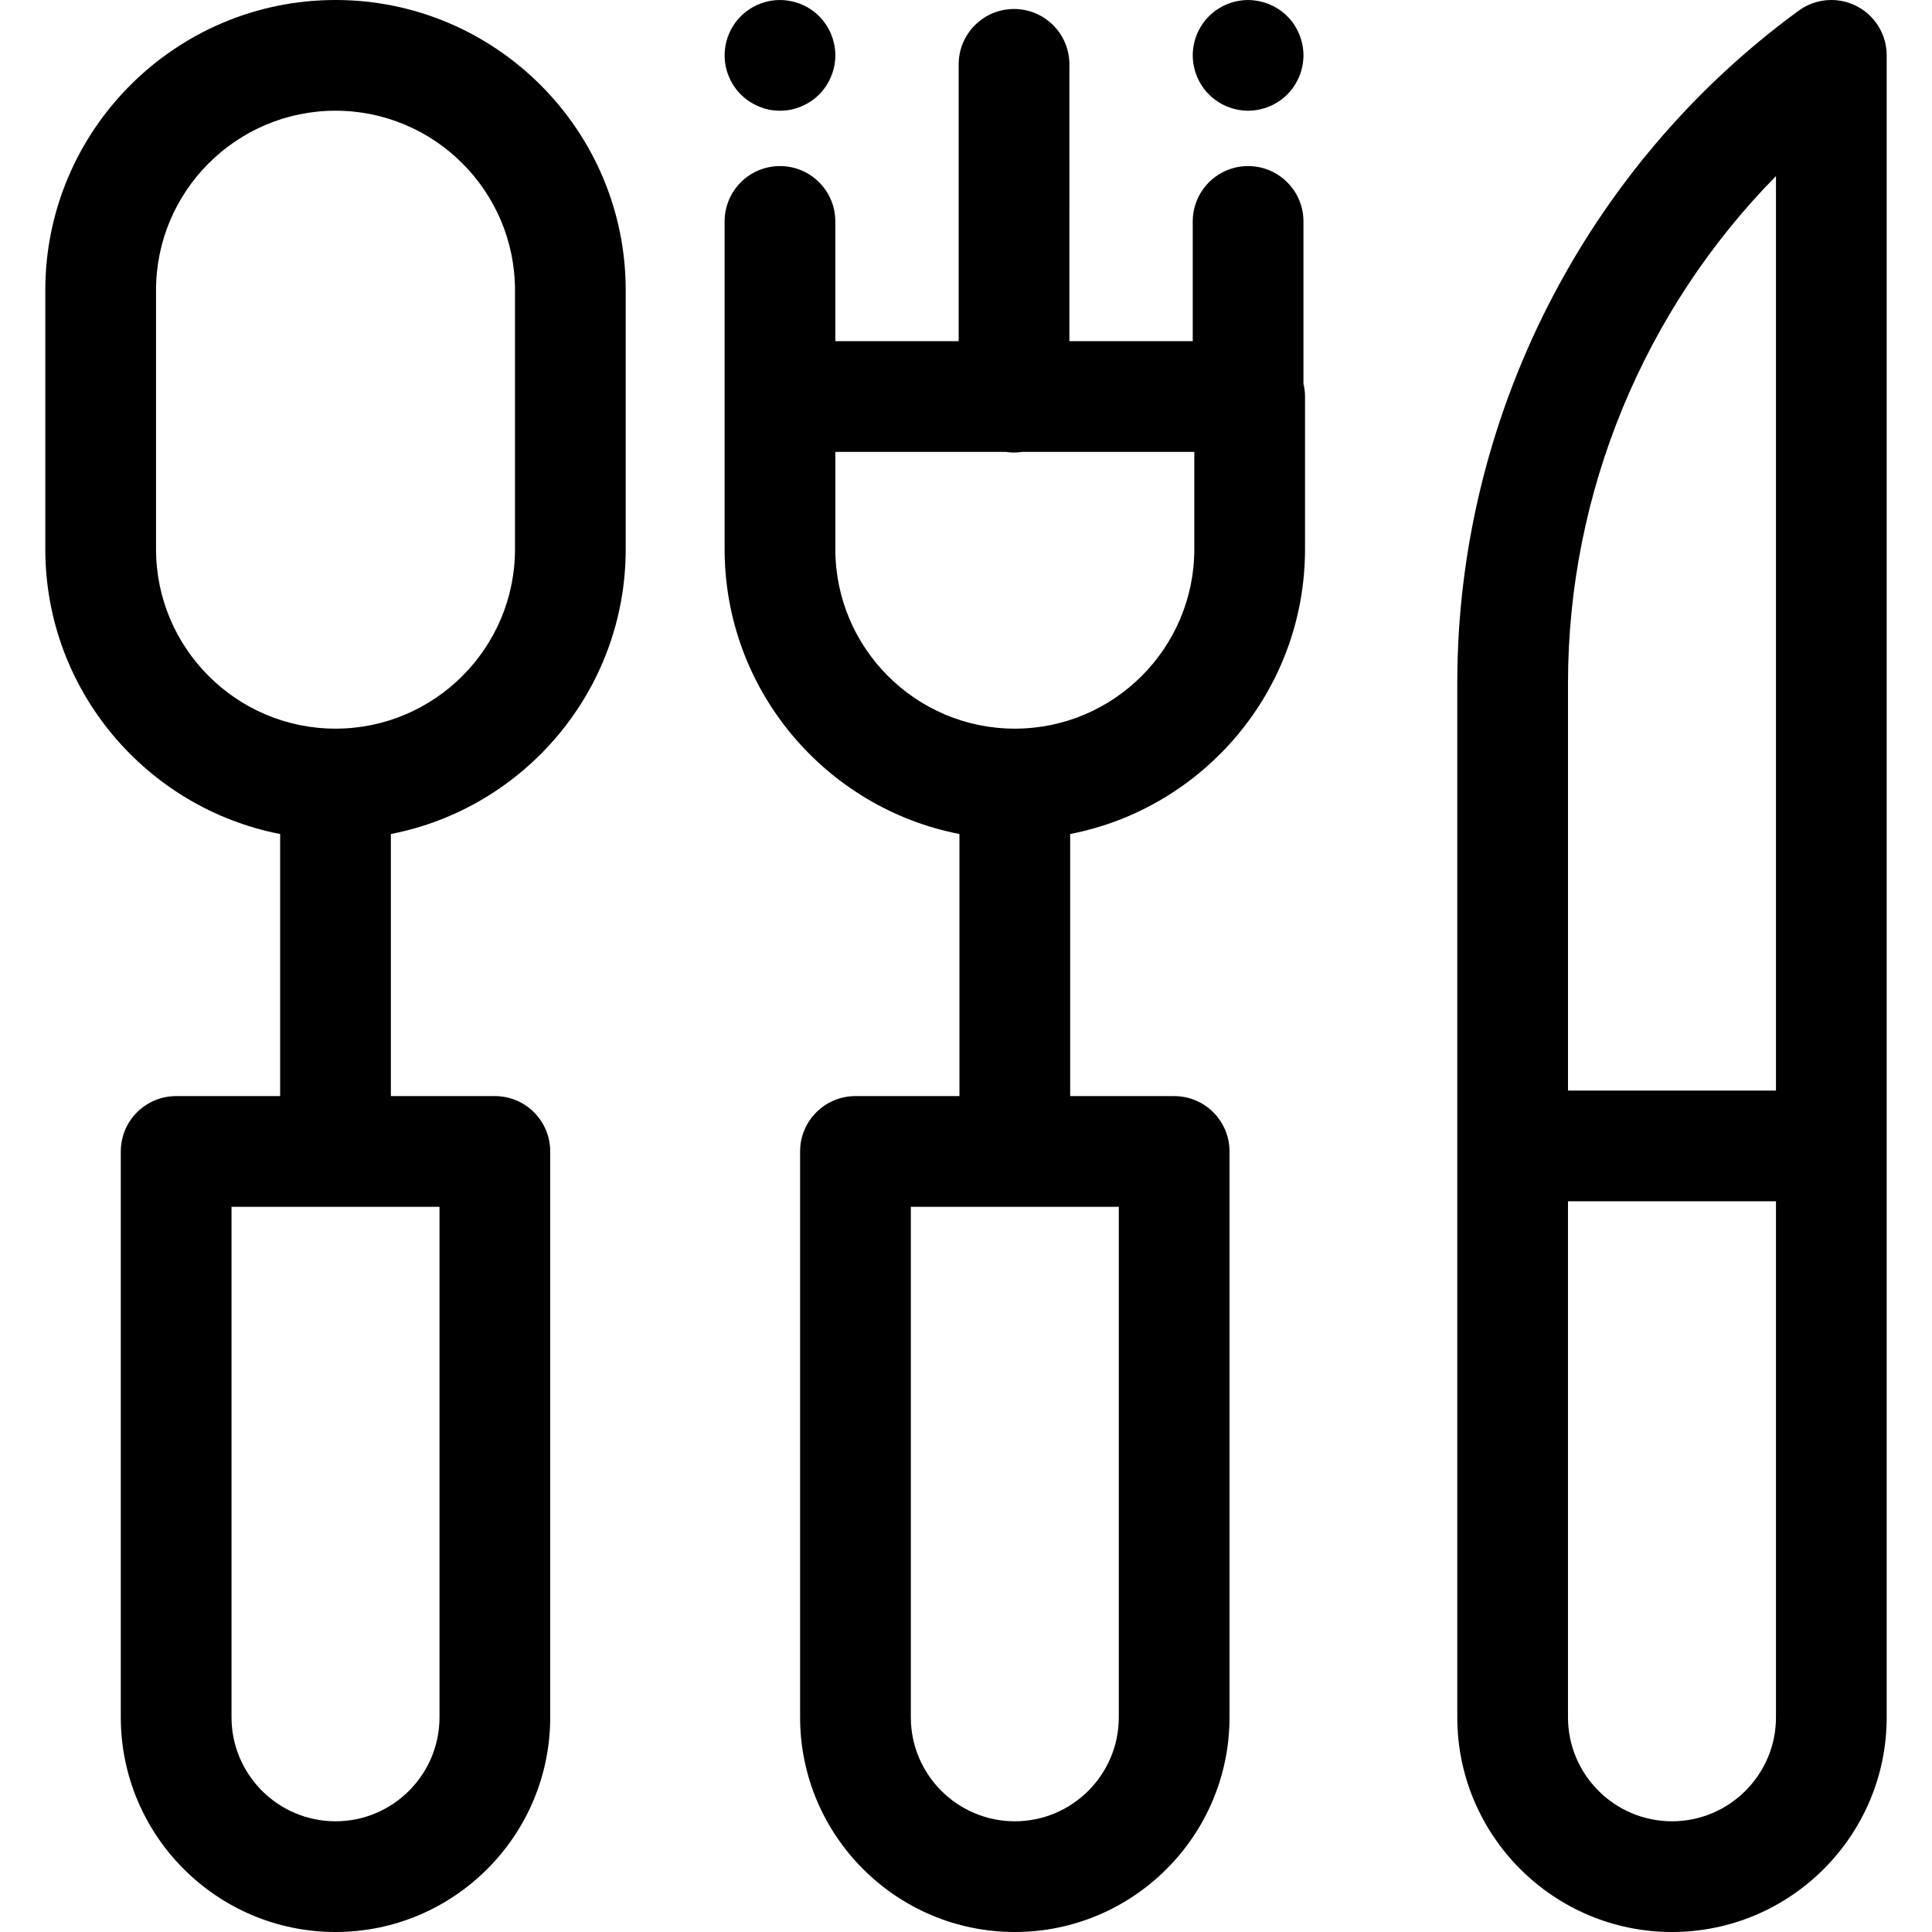 <?xml version="1.0" encoding="iso-8859-1"?>
<!-- Generator: Adobe Illustrator 19.0.0, SVG Export Plug-In . SVG Version: 6.00 Build 0)  -->
<svg version="1.1" id="Layer_1" xmlns="http://www.w3.org/2000/svg" xmlns:xlink="http://www.w3.org/1999/xlink" x="0px" y="0px"
	 viewBox="0 0 512 512" style="enable-background:new 0 0 512 512;" xml:space="preserve">
<g>
	<g>
		<path d="M491.964,1.59c-4.923-2.5-10.837-2.023-15.297,1.235c-56.652,41.391-90.473,107.989-90.473,178.151v122.702v151.421
			c0,31.374,25.525,56.899,56.899,56.899s56.899-25.525,56.899-56.899V303.679V14.67C499.992,9.147,496.889,4.092,491.964,1.59z
			 M443.092,482.659c-15.196,0-27.558-12.363-27.558-27.559V318.35h55.116v136.751h0.001
			C470.651,470.296,458.288,482.659,443.092,482.659z M470.651,289.009h-55.116V180.977c0-50.472,20.185-98.816,55.116-134.316
			V289.009z"/>
	</g>
</g>
<g>
	<g>
		<path d="M221.084,11.81c-0.191-0.939-0.469-1.863-0.836-2.743c-0.367-0.895-0.822-1.746-1.35-2.538
			c-0.528-0.807-1.144-1.555-1.819-2.23c-0.675-0.675-1.423-1.291-2.23-1.819c-0.792-0.528-1.658-0.983-2.538-1.35
			c-0.88-0.367-1.804-0.646-2.743-0.836c-1.893-0.381-3.844-0.381-5.736,0c-0.939,0.191-1.863,0.469-2.743,0.836
			c-0.88,0.367-1.731,0.822-2.523,1.35c-0.807,0.528-1.555,1.144-2.23,1.819c-0.69,0.675-1.291,1.423-1.834,2.23
			c-0.528,0.792-0.983,1.643-1.35,2.538c-0.367,0.88-0.646,1.805-0.836,2.743s-0.279,1.907-0.279,2.861
			c0,0.954,0.088,1.922,0.279,2.861s0.469,1.863,0.836,2.743c0.367,0.895,0.822,1.746,1.35,2.538
			c0.543,0.807,1.144,1.555,1.834,2.23c0.675,0.675,1.423,1.291,2.23,1.819c0.792,0.528,1.643,0.983,2.523,1.35
			s1.804,0.66,2.743,0.851c0.954,0.191,1.907,0.279,2.875,0.279c0.954,0,1.922-0.088,2.861-0.279
			c0.939-0.191,1.863-0.484,2.743-0.851c0.88-0.367,1.746-0.822,2.538-1.35c0.807-0.528,1.555-1.144,2.23-1.819
			c0.675-0.675,1.291-1.423,1.819-2.23c0.528-0.792,0.983-1.643,1.35-2.538c0.367-0.88,0.646-1.804,0.836-2.743
			c0.191-0.939,0.293-1.907,0.293-2.861C221.377,13.717,221.274,12.749,221.084,11.81z"/>
	</g>
</g>
<g>
	<g>
		<path d="M345.843,145.536v-40.458c0-1.174-0.153-2.311-0.414-3.405v-42.99h0.001c0-8.102-6.568-14.67-14.671-14.67
			c-8.102,0-14.67,6.568-14.67,14.67v31.725h-32.689V17.054c0-8.103-6.568-14.67-14.67-14.67c-8.103,0-14.67,6.568-14.67,14.67
			v73.352h-32.689V58.682c0-8.102-6.568-14.67-14.671-14.67c-8.102,0-14.67,6.568-14.67,14.67v46.395v14.854v25.604
			c0,37.389,26.825,68.617,62.235,75.486v69.454h-27.559c-8.102,0-14.67,6.568-14.67,14.67v149.954
			c0,31.374,25.525,56.899,56.899,56.899s56.899-25.525,56.899-56.899V305.146c0-8.102-6.568-14.67-14.67-14.67h-27.559v-69.454
			C319.018,214.151,345.843,182.925,345.843,145.536z M296.494,319.817v135.284h0.001c0,15.196-12.363,27.559-27.558,27.559
			c-15.196,0-27.559-12.363-27.559-27.559V319.817H296.494z M268.937,193.1c-26.228,0-47.565-21.337-47.565-47.565v-25.604v-0.183
			h45.154c0.722,0.109,1.454,0.183,2.205,0.183c0.751,0,1.485-0.075,2.205-0.183h45.567v25.788
			C316.503,171.764,295.165,193.1,268.937,193.1z"/>
	</g>
</g>
<g>
	<g>
		<path d="M341.132,4.298c-3.404-3.404-8.465-4.973-13.233-4.005c-0.939,0.176-1.863,0.469-2.743,0.836
			c-0.895,0.367-1.746,0.822-2.538,1.35c-0.807,0.528-1.555,1.144-2.23,1.819c-2.729,2.729-4.298,6.514-4.298,10.372
			c0,0.954,0.103,1.922,0.293,2.861c0.176,0.939,0.469,1.863,0.836,2.743c0.367,0.895,0.822,1.746,1.35,2.538
			c0.528,0.807,1.144,1.555,1.819,2.23c0.675,0.675,1.423,1.291,2.23,1.819c0.792,0.528,1.643,0.983,2.538,1.35
			c0.88,0.367,1.804,0.66,2.743,0.836c0.939,0.191,1.907,0.293,2.861,0.293c3.858,0,7.643-1.57,10.372-4.298
			c0.675-0.675,1.291-1.423,1.819-2.23c0.528-0.792,0.983-1.643,1.35-2.538c0.367-0.88,0.66-1.804,0.836-2.743
			c0.191-0.939,0.293-1.907,0.293-2.861C345.431,10.812,343.861,7.027,341.132,4.298z"/>
	</g>
</g>
<g>
	<g>
		<path d="M165.82,145.536v-68.63C165.82,34.501,131.321,0,88.913,0C46.508,0,12.007,34.501,12.007,76.906v68.63
			c0,37.389,26.825,68.615,62.235,75.486v69.454H46.685c-8.103,0-14.671,6.568-14.671,14.67v149.954
			c0,31.374,25.525,56.899,56.9,56.899c31.374,0,56.899-25.525,56.899-56.899V305.146c0-8.102-6.568-14.67-14.67-14.67h-27.56
			v-69.454C138.995,214.152,165.82,182.925,165.82,145.536z M116.473,319.817v135.284c0,15.196-12.363,27.559-27.558,27.559
			c-15.196,0-27.559-12.363-27.559-27.559V319.817H116.473z M88.914,193.1c-26.228,0-47.565-21.337-47.565-47.565v-68.63
			c-0.001-26.228,21.337-47.565,47.565-47.565s47.565,21.337,47.565,47.565v68.63C136.479,171.764,115.142,193.1,88.914,193.1z"/>
	</g>
</g>
<g>
</g>
<g>
</g>
<g>
</g>
<g>
</g>
<g>
</g>
<g>
</g>
<g>
</g>
<g>
</g>
<g>
</g>
<g>
</g>
<g>
</g>
<g>
</g>
<g>
</g>
<g>
</g>
<g>
</g>
</svg>
